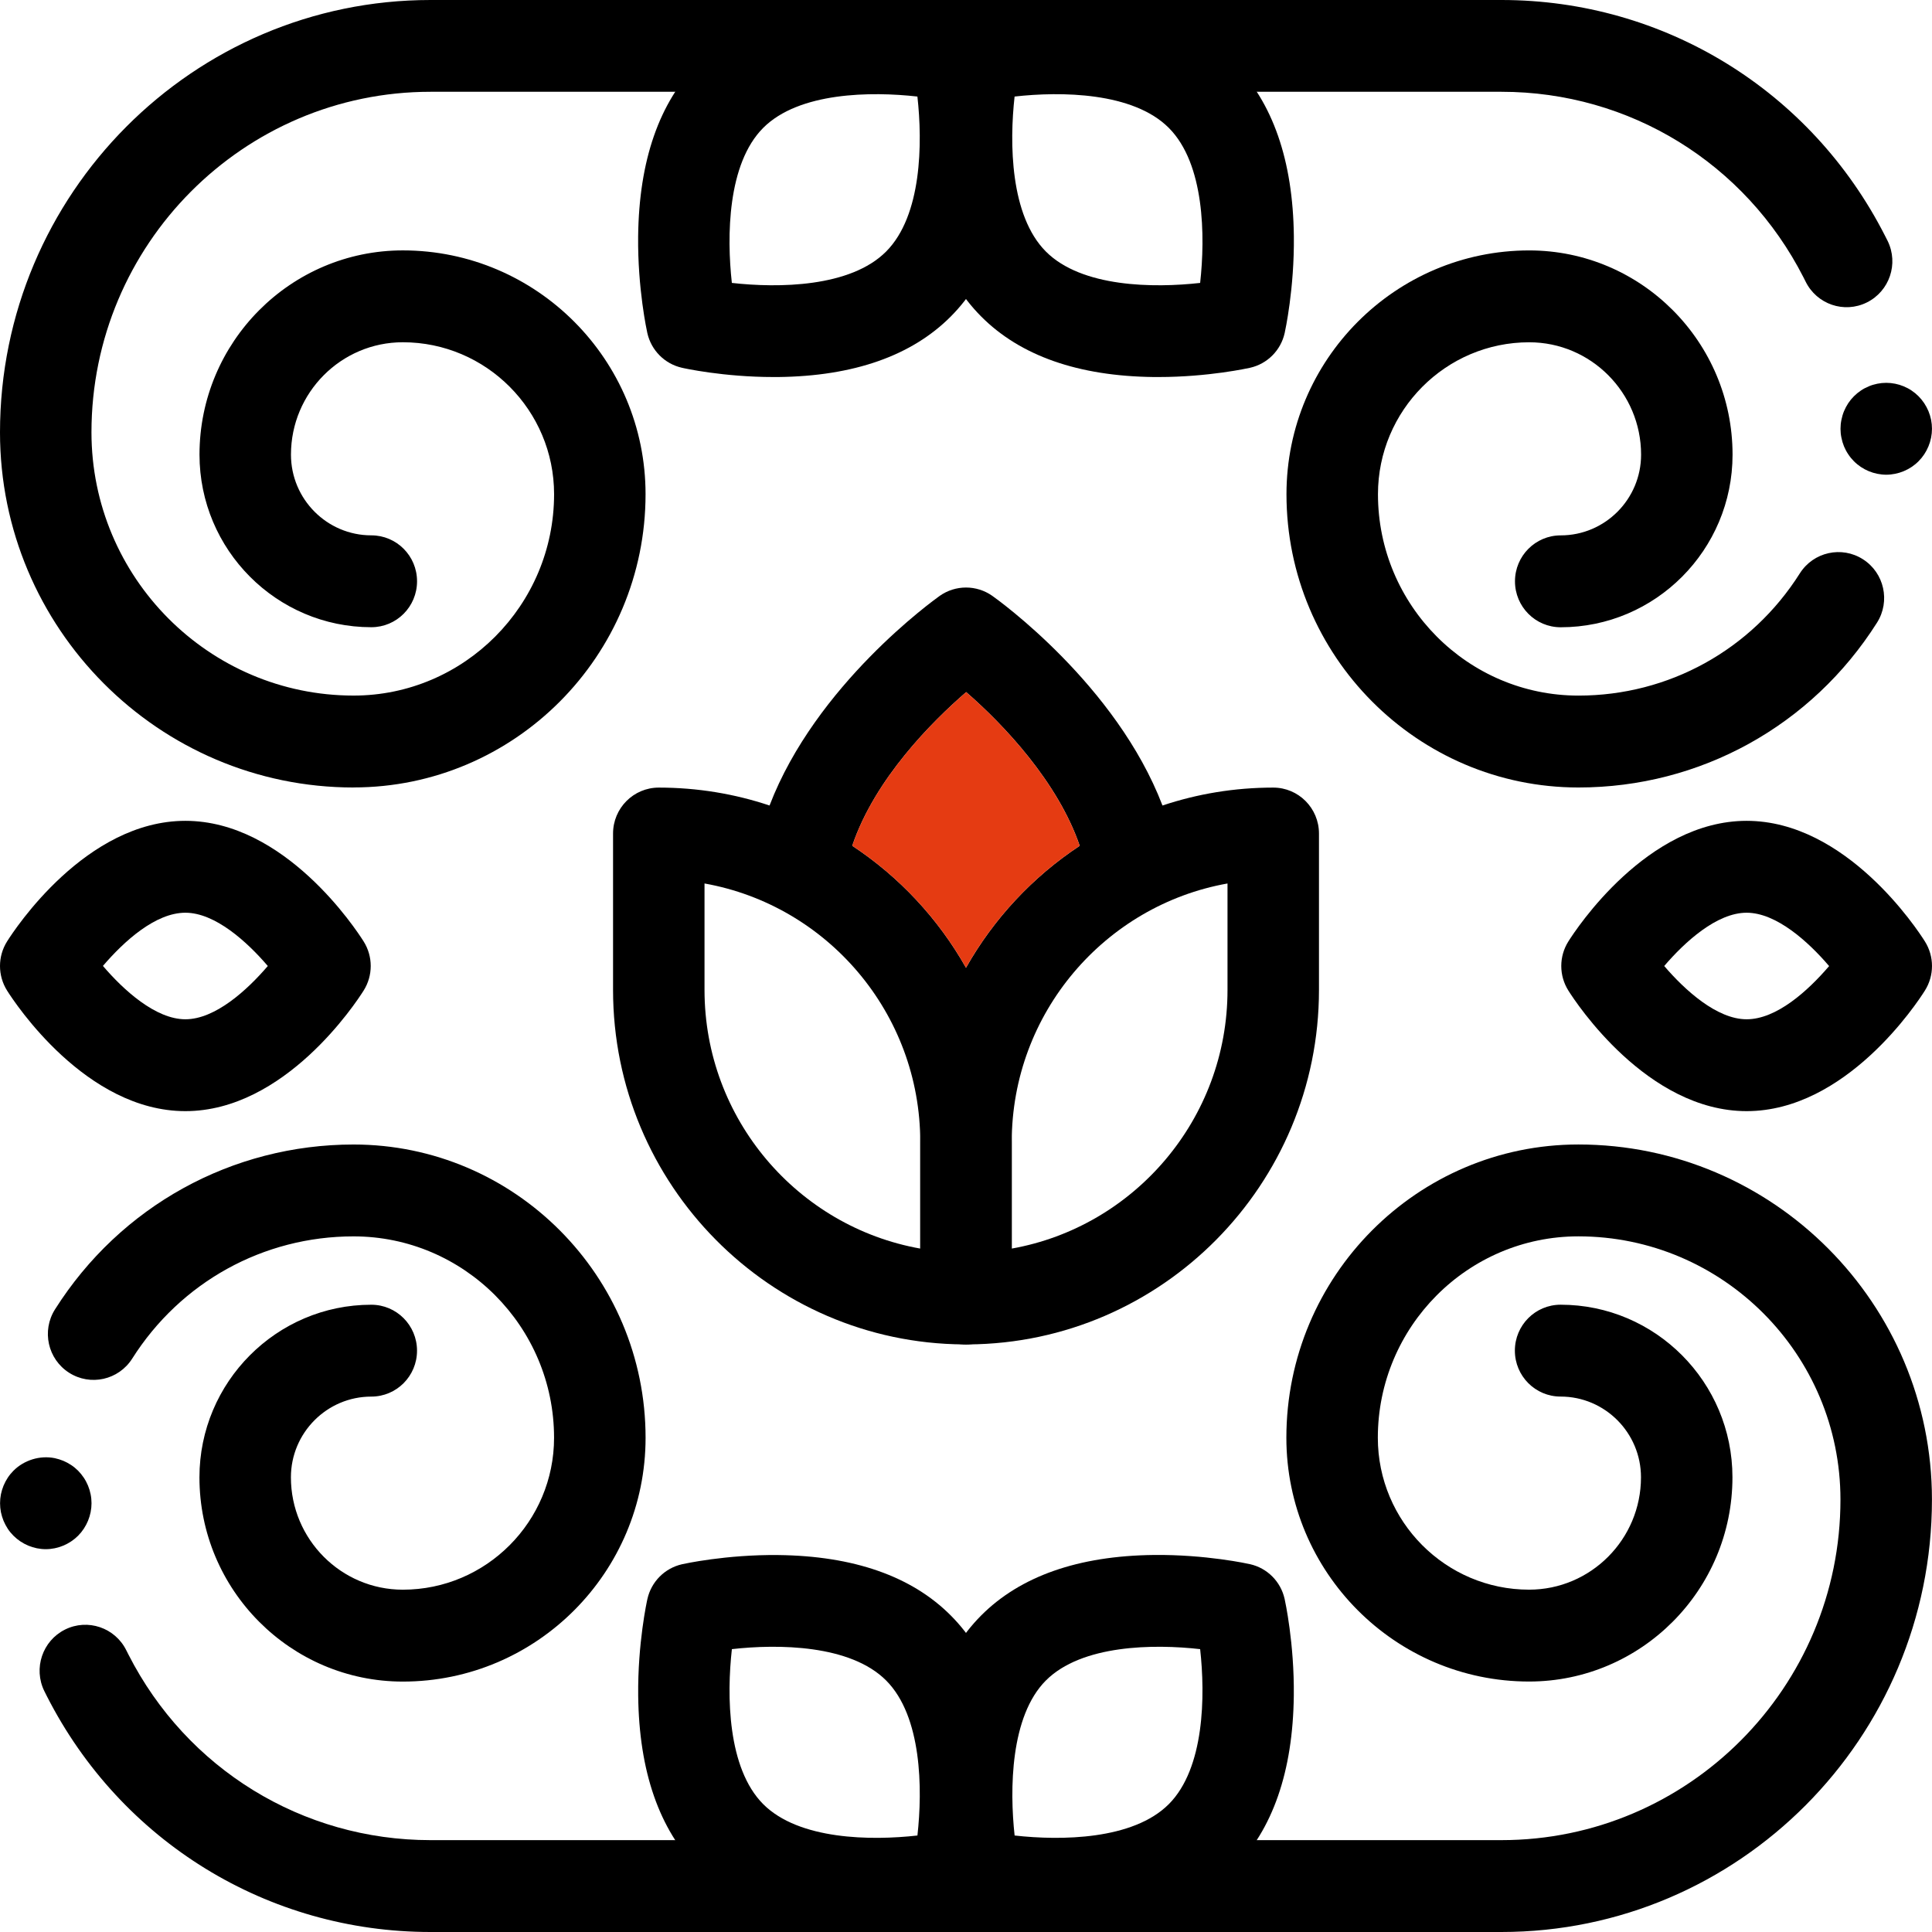<svg xmlns="http://www.w3.org/2000/svg" width="73" height="73" viewBox="0 0 73 73" fill="none"><g clip-path="url(#clip0_423_1682)"><path d="M39.909 72.908C38.021 72.908 36.515 72.574 36.45 72.558C35.798 72.411 35.289 71.9 35.143 71.245C35.127 71.177 34.774 69.571 34.796 67.59C34.829 64.731 35.594 62.526 37.072 61.041C38.55 59.557 40.744 58.787 43.592 58.754C45.566 58.732 47.164 59.087 47.232 59.102C47.884 59.249 48.393 59.76 48.539 60.415C48.554 60.483 48.908 62.089 48.886 64.071C48.853 66.932 48.088 69.134 46.61 70.619C45.131 72.104 42.938 72.874 40.09 72.905C40.029 72.905 39.969 72.905 39.909 72.905V72.908ZM38.337 69.354C40.085 69.551 42.814 69.524 44.165 68.167C45.516 66.81 45.543 64.068 45.347 62.312C43.598 62.114 40.869 62.141 39.517 63.498C38.17 64.85 38.147 67.62 38.337 69.354Z" fill="black"></path><path d="M33.091 72.908C33.031 72.908 32.97 72.908 32.91 72.908C30.062 72.875 27.869 72.107 26.391 70.622C24.912 69.137 24.146 66.933 24.114 64.074C24.092 62.092 24.446 60.486 24.462 60.418C24.608 59.764 25.116 59.254 25.768 59.105C25.836 59.09 27.438 58.735 29.408 58.757C32.257 58.79 34.45 59.558 35.928 61.043C37.406 62.528 38.173 64.731 38.204 67.591C38.226 69.573 37.873 71.179 37.857 71.247C37.711 71.902 37.202 72.413 36.55 72.56C36.486 72.574 34.979 72.91 33.091 72.91V72.908ZM28.835 68.167C30.186 69.524 32.916 69.551 34.665 69.354C34.861 67.597 34.836 64.855 33.484 63.498C32.131 62.14 29.402 62.114 27.654 62.312C27.457 64.068 27.484 66.808 28.835 68.167Z" fill="black"></path><path d="M29.226 14.246C27.336 14.246 25.831 13.912 25.767 13.896C25.115 13.749 24.606 13.238 24.459 12.583C24.444 12.515 24.09 10.909 24.112 8.927C24.145 6.067 24.91 3.864 26.389 2.379C27.867 0.895 30.06 0.125 32.908 0.093C34.881 0.066 36.481 0.426 36.548 0.442C37.2 0.588 37.709 1.1 37.855 1.754C37.871 1.822 38.224 3.429 38.202 5.41C38.169 8.269 37.404 10.473 35.926 11.958C34.448 13.443 32.255 14.213 29.407 14.246C29.347 14.246 29.285 14.246 29.226 14.246ZM27.653 10.69C29.402 10.887 32.132 10.862 33.483 9.503C34.834 8.146 34.861 5.406 34.664 3.648C32.916 3.451 30.187 3.476 28.835 4.834C27.484 6.191 27.457 8.932 27.653 10.69Z" fill="black"></path><path d="M43.774 14.246C43.715 14.246 43.653 14.246 43.594 14.246C40.746 14.213 38.553 13.445 37.074 11.959C35.596 10.474 34.829 8.271 34.798 5.41C34.776 3.429 35.129 1.822 35.145 1.755C35.291 1.1 35.8 0.589 36.452 0.442C36.52 0.426 38.117 0.07 40.092 0.093C42.94 0.126 45.133 0.895 46.612 2.379C48.09 3.864 48.856 6.067 48.888 8.927C48.91 10.909 48.556 12.515 48.541 12.583C48.395 13.238 47.886 13.749 47.234 13.896C47.169 13.91 45.663 14.246 43.774 14.246ZM38.336 3.648C38.139 5.404 38.166 8.146 39.517 9.503C40.868 10.862 43.597 10.887 45.347 10.69C45.543 8.934 45.517 6.191 44.166 4.835C42.815 3.476 40.084 3.451 38.336 3.648Z" fill="black"></path><path d="M65.996 41.984C62.24 41.984 59.553 37.895 59.26 37.428C58.903 36.861 58.903 36.139 59.26 35.572C59.553 35.105 62.24 31.015 65.996 31.015C69.752 31.015 72.439 35.105 72.732 35.572C73.089 36.139 73.089 36.861 72.732 37.428C72.439 37.895 69.754 41.984 65.996 41.984ZM62.882 36.5C63.661 37.41 64.87 38.513 65.996 38.513C67.122 38.513 68.301 37.45 69.113 36.503C68.334 35.591 67.124 34.487 65.996 34.487C64.868 34.487 63.663 35.588 62.882 36.5Z" fill="black"></path><path d="M7.004 41.984C3.248 41.984 0.561 37.895 0.267 37.428C-0.089 36.861 -0.089 36.139 0.267 35.572C0.561 35.105 3.246 31.015 7.004 31.015C10.762 31.015 13.446 35.105 13.74 35.572C14.097 36.139 14.097 36.861 13.74 37.428C13.446 37.895 10.762 41.984 7.004 41.984ZM3.889 36.497C4.668 37.409 5.877 38.513 7.005 38.513C8.133 38.513 9.338 37.412 10.119 36.5C9.34 35.59 8.132 34.487 7.005 34.487C5.879 34.487 4.701 35.55 3.889 36.497Z" fill="black"></path><path d="M15.22 63.538C10.983 63.538 7.536 60.076 7.536 55.82C7.536 52.225 10.449 49.299 14.029 49.299C14.984 49.299 15.757 50.076 15.757 51.035C15.757 51.994 14.984 52.77 14.029 52.77C12.354 52.77 10.992 54.139 10.992 55.82C10.992 58.162 12.889 60.066 15.22 60.066C18.371 60.066 20.935 57.491 20.935 54.326C20.935 50.131 17.536 46.716 13.358 46.716C9.951 46.716 6.825 48.443 4.995 51.335C4.482 52.144 3.414 52.382 2.61 51.868C1.804 51.354 1.567 50.281 2.079 49.473C4.547 45.574 8.765 43.245 13.36 43.245C19.444 43.245 24.393 48.217 24.393 54.326C24.393 59.405 20.279 63.538 15.222 63.538H15.22Z" fill="black"></path><path d="M1.73 58.535C1.274 58.535 0.83 58.348 0.508 58.026C0.428 57.946 0.355 57.858 0.293 57.763C0.231 57.668 0.178 57.567 0.134 57.463C0.091 57.357 0.059 57.248 0.035 57.138C0.013 57.026 0.002 56.912 0.002 56.799C0.002 56.685 0.013 56.572 0.035 56.46C0.059 56.349 0.091 56.239 0.134 56.135C0.178 56.03 0.231 55.929 0.293 55.835C0.355 55.74 0.428 55.652 0.508 55.571C0.91 55.169 1.507 54.983 2.068 55.096C2.178 55.12 2.286 55.153 2.391 55.196C2.495 55.24 2.596 55.294 2.688 55.355C2.784 55.418 2.872 55.491 2.952 55.571C3.031 55.652 3.103 55.74 3.166 55.835C3.229 55.929 3.282 56.03 3.326 56.135C3.369 56.24 3.402 56.349 3.424 56.46C3.447 56.572 3.458 56.685 3.458 56.799C3.458 57.255 3.273 57.703 2.952 58.026C2.63 58.348 2.184 58.535 1.73 58.535Z" fill="black"></path><path d="M56.732 73H16.265C10.126 73 4.574 69.587 1.774 64.095C1.741 64.028 1.708 63.964 1.675 63.898C1.253 63.039 1.603 61.998 2.458 61.572C3.312 61.147 4.349 61.499 4.773 62.358C4.798 62.41 4.825 62.462 4.852 62.514C7.056 66.842 11.43 69.529 16.265 69.529H56.73C63.793 69.529 69.541 63.757 69.541 56.661C69.541 51.177 65.099 46.715 59.638 46.715C55.461 46.715 52.061 50.129 52.061 54.325C52.061 57.49 54.625 60.065 57.776 60.065C60.108 60.065 62.004 58.16 62.004 55.819C62.004 54.137 60.642 52.769 58.967 52.769C58.012 52.769 57.239 51.993 57.239 51.033C57.239 50.074 58.012 49.298 58.967 49.298C62.547 49.298 65.46 52.223 65.46 55.819C65.46 60.074 62.013 63.536 57.776 63.536C52.719 63.536 48.605 59.404 48.605 54.325C48.605 48.214 53.555 43.244 59.638 43.244C67.004 43.244 72.998 49.263 72.998 56.661C72.998 65.671 65.7 73 56.73 73H56.732Z" fill="black"></path><path d="M59.642 29.755C53.558 29.755 48.609 24.785 48.609 18.674C48.609 13.595 52.724 9.462 57.781 9.462C62.018 9.462 65.464 12.924 65.464 17.179C65.464 20.775 62.552 23.701 58.971 23.701C58.016 23.701 57.243 22.924 57.243 21.965C57.243 21.006 58.016 20.229 58.971 20.229C60.646 20.229 62.008 18.861 62.008 17.179C62.008 14.838 60.112 12.933 57.781 12.933C54.629 12.933 52.066 15.508 52.066 18.674C52.066 22.869 55.465 26.283 59.642 26.283C63.05 26.283 66.176 24.557 68.006 21.665C68.518 20.856 69.587 20.617 70.391 21.132C71.197 21.646 71.434 22.719 70.922 23.527C68.454 27.426 64.236 29.755 59.641 29.755H59.642Z" fill="black"></path><path d="M71.271 17.937C71.158 17.937 71.045 17.924 70.933 17.902C70.823 17.88 70.715 17.847 70.61 17.803C70.506 17.76 70.405 17.706 70.311 17.643C70.217 17.58 70.129 17.508 70.049 17.427C69.97 17.348 69.898 17.26 69.835 17.164C69.772 17.071 69.719 16.97 69.675 16.866C69.632 16.76 69.6 16.651 69.578 16.54C69.554 16.428 69.543 16.313 69.543 16.201C69.543 16.089 69.554 15.974 69.578 15.862C69.6 15.752 69.632 15.641 69.675 15.537C69.719 15.433 69.772 15.332 69.834 15.237C69.896 15.143 69.969 15.054 70.049 14.974C70.129 14.893 70.217 14.821 70.311 14.758C70.405 14.694 70.506 14.641 70.61 14.598C70.713 14.554 70.823 14.521 70.933 14.499C71.156 14.454 71.386 14.454 71.609 14.499C71.719 14.521 71.827 14.554 71.932 14.598C72.036 14.641 72.137 14.694 72.231 14.758C72.325 14.821 72.413 14.893 72.493 14.974C72.572 15.054 72.644 15.143 72.707 15.237C72.77 15.332 72.823 15.433 72.867 15.537C72.91 15.641 72.943 15.752 72.966 15.862C72.988 15.974 72.999 16.088 72.999 16.201C72.999 16.657 72.815 17.105 72.493 17.427C72.413 17.508 72.325 17.58 72.231 17.643C72.137 17.706 72.036 17.76 71.932 17.803C71.827 17.847 71.719 17.88 71.609 17.902C71.497 17.924 71.384 17.937 71.271 17.937Z" fill="black"></path><path d="M13.36 29.755C5.993 29.755 0 23.737 0 16.338C0 7.329 7.299 0 16.267 0H56.734C62.873 0 68.425 3.413 71.223 8.905C71.256 8.97 71.289 9.038 71.324 9.104C71.746 9.964 71.394 11.004 70.538 11.428C69.682 11.853 68.647 11.499 68.224 10.639C68.199 10.589 68.174 10.537 68.147 10.486C65.942 6.157 61.568 3.468 56.733 3.468H16.267C9.203 3.468 3.456 9.24 3.456 16.335C3.456 21.82 7.899 26.282 13.36 26.282C17.537 26.282 20.936 22.867 20.936 18.672C20.936 15.507 18.372 12.932 15.221 12.932C12.89 12.932 10.994 14.836 10.994 17.178C10.994 18.86 12.356 20.228 14.03 20.228C14.986 20.228 15.758 21.004 15.758 21.963C15.758 22.923 14.986 23.699 14.03 23.699C10.45 23.699 7.538 20.774 7.538 17.178C7.538 12.922 10.984 9.461 15.221 9.461C20.278 9.461 24.392 13.593 24.392 18.672C24.392 24.783 19.444 29.753 13.36 29.753V29.755Z" fill="black"></path><path d="M43.074 34.375C42.135 34.545 41.236 33.919 41.065 32.977C41.002 32.634 40.913 32.294 40.797 31.959C39.977 29.558 37.931 27.386 36.506 26.151C35.226 27.26 33.058 29.42 32.202 31.957C32.086 32.298 31.994 32.645 31.931 32.997C31.782 33.838 31.053 34.43 30.232 34.43C30.131 34.43 30.031 34.42 29.927 34.403C28.988 34.234 28.362 33.333 28.529 32.39C28.648 31.716 28.837 31.063 29.077 30.436C30.826 25.87 35.292 22.669 35.505 22.516C36.102 22.094 36.899 22.094 37.496 22.516C37.71 22.667 42.177 25.87 43.924 30.436C44.16 31.053 44.347 31.694 44.466 32.357C44.636 33.3 44.014 34.203 43.074 34.375Z" fill="black"></path><path d="M48.109 29.759C46.648 29.759 45.24 29.996 43.924 30.436C42.809 30.806 41.759 31.32 40.796 31.959C39.026 33.127 37.547 34.709 36.5 36.566C35.4 38.513 34.772 40.762 34.772 43.155V49.064C34.772 49.992 35.499 50.751 36.412 50.798C36.441 50.8 36.47 50.8 36.5 50.8C36.529 50.8 36.559 50.8 36.589 50.798C43.904 50.751 49.837 44.762 49.837 37.404V31.495C49.837 30.536 49.064 29.759 48.109 29.759ZM46.381 37.404C46.381 42.284 42.856 46.354 38.228 47.177V43.155C38.228 38.273 41.753 34.206 46.381 33.382V37.404Z" fill="black"></path><path d="M36.5 36.566C35.452 34.708 33.972 33.125 32.202 31.957C31.239 31.32 30.191 30.806 29.077 30.436C27.761 29.996 26.353 29.759 24.892 29.759C23.937 29.759 23.164 30.536 23.164 31.495V37.404C23.164 44.762 29.099 50.753 36.412 50.798C36.442 50.8 36.47 50.8 36.5 50.8C36.53 50.8 36.56 50.8 36.59 50.798C37.502 50.751 38.228 49.992 38.228 49.064V43.155C38.228 40.762 37.6 38.513 36.5 36.566ZM26.62 37.404V33.382C31.247 34.206 34.772 38.273 34.772 43.155V47.177C30.145 46.354 26.62 42.284 26.62 37.404Z" fill="black"></path><path d="M40.796 31.959C39.026 33.127 37.547 34.709 36.499 36.566C35.452 34.708 33.972 33.125 32.201 31.957C33.057 29.42 35.225 27.26 36.506 26.151C37.931 27.386 39.976 29.557 40.796 31.959Z" fill="#E53B12"></path></g><defs><clipPath id="clip0_423_1682"><rect width="73" height="73" fill="white"></rect></clipPath></defs></svg>